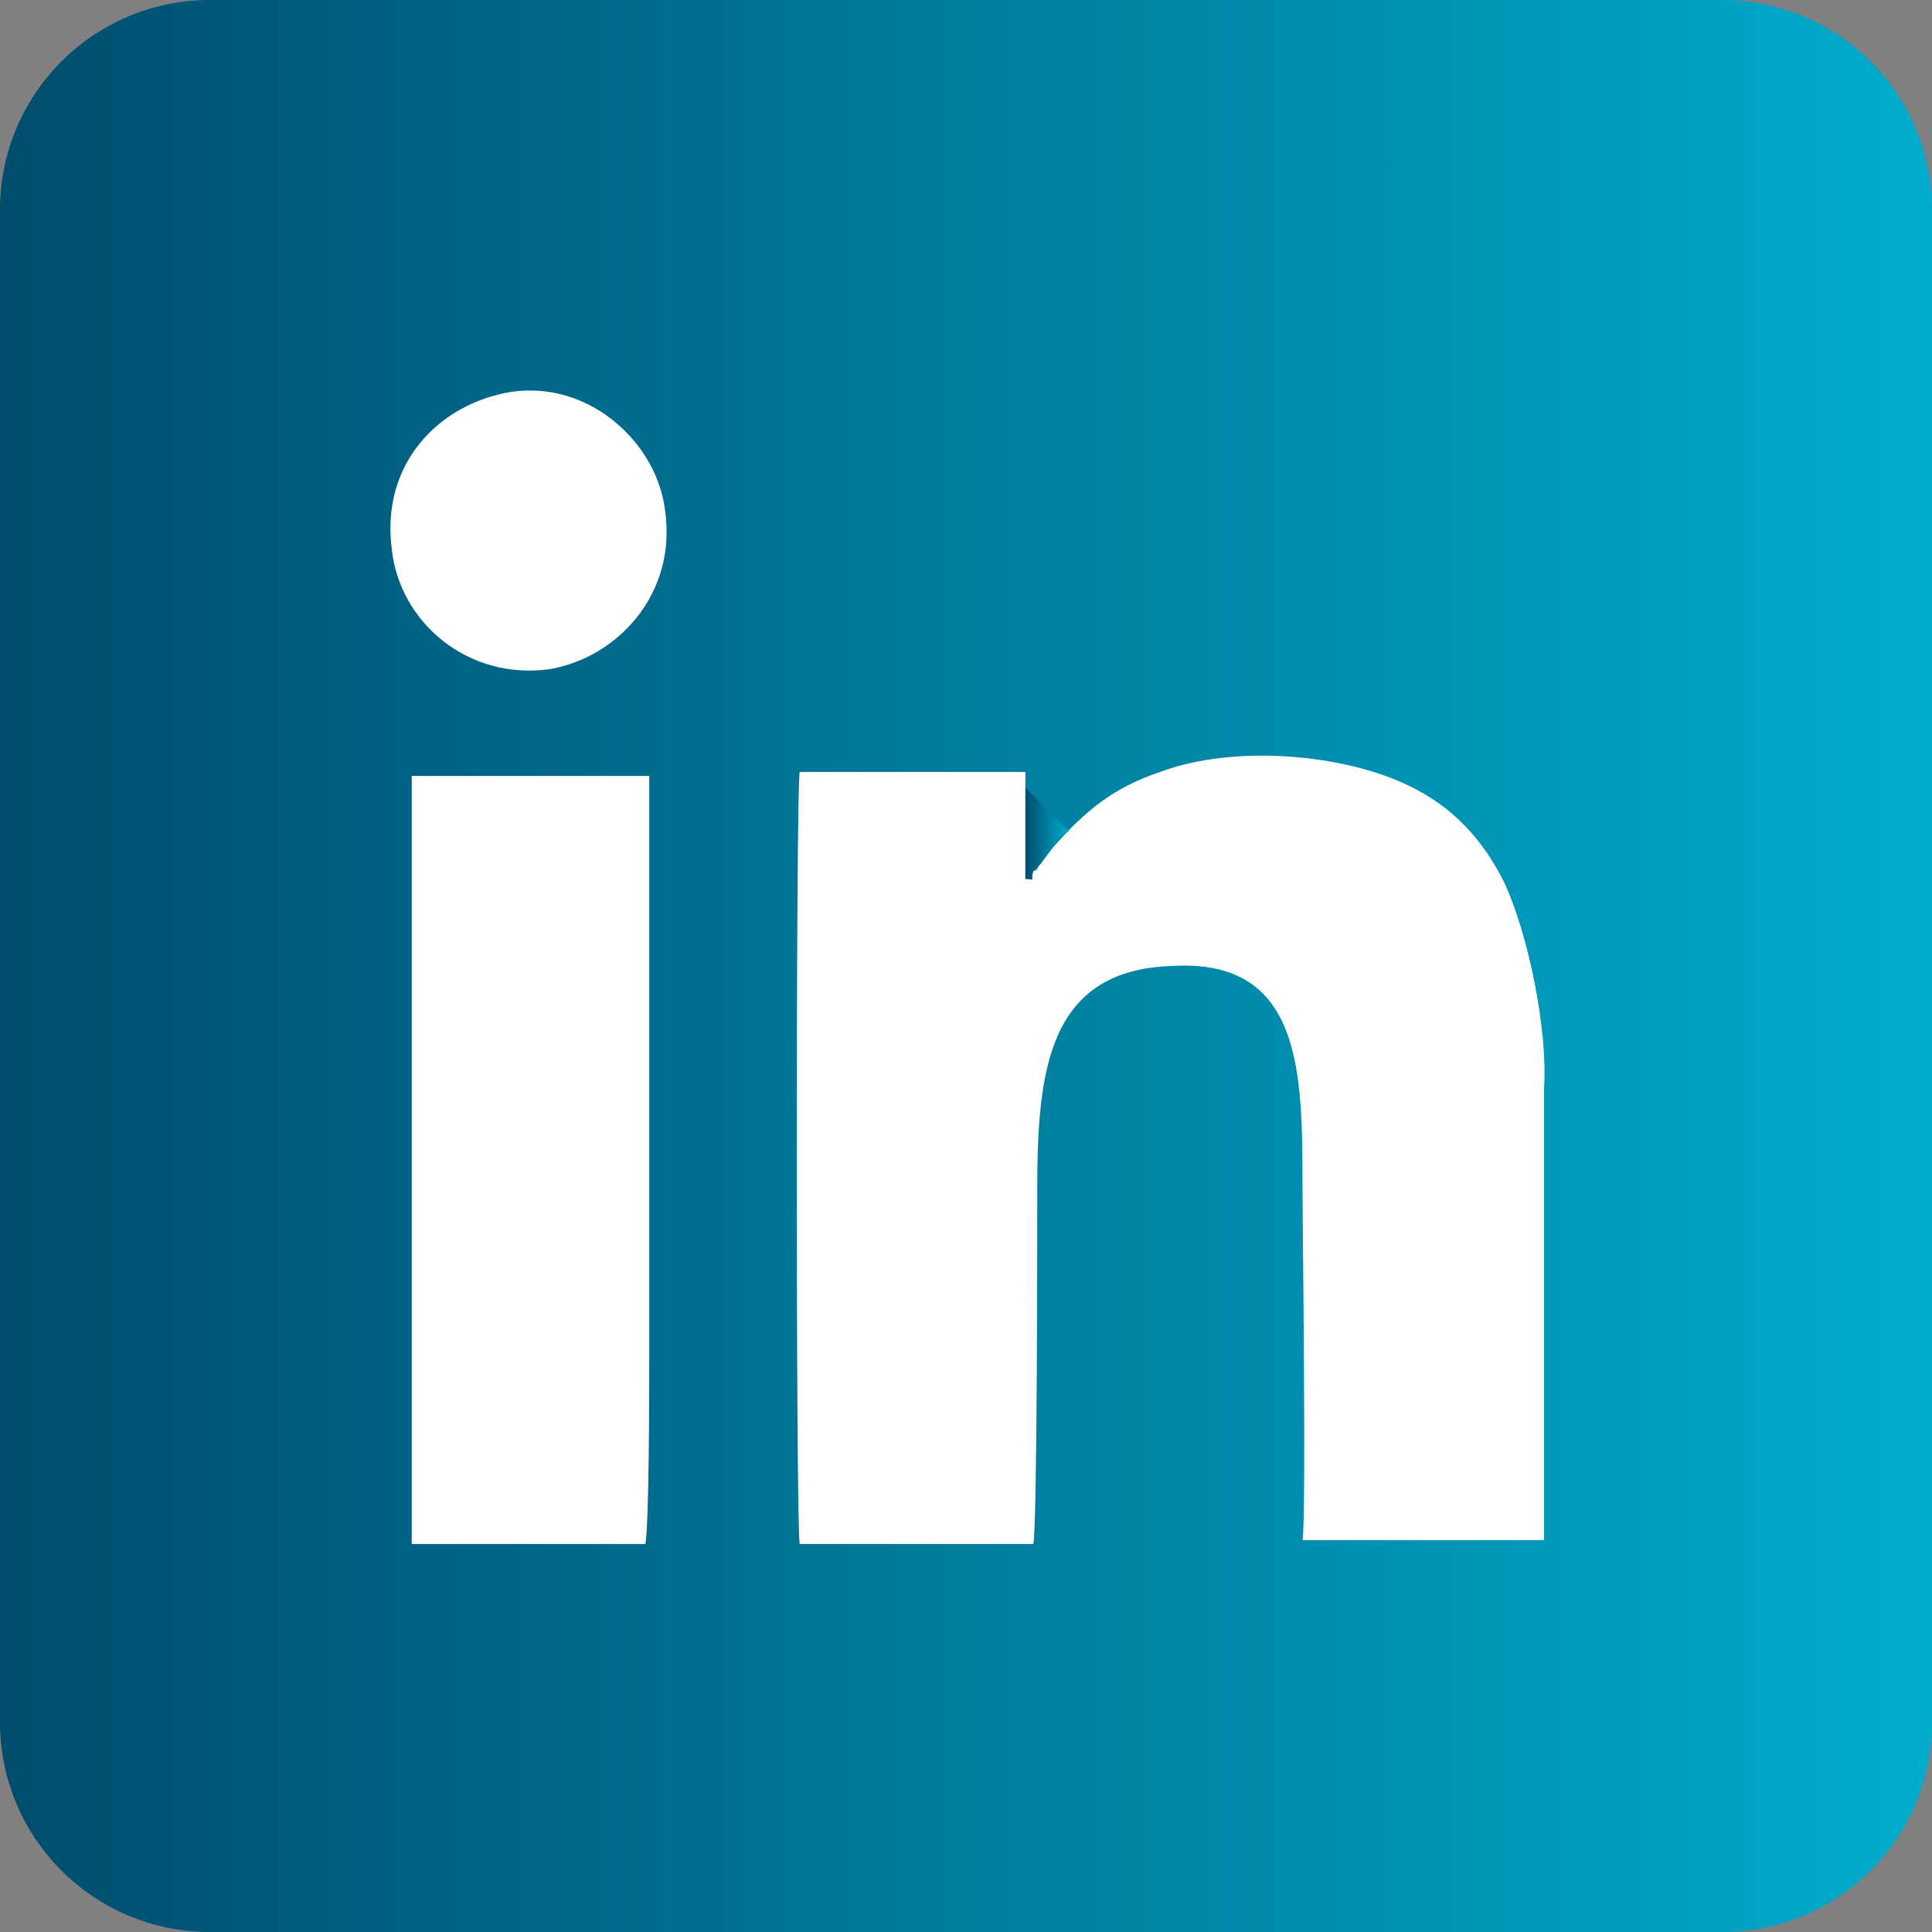 <svg width="36" height="36" viewBox="0 0 36 36" fill="none" xmlns="http://www.w3.org/2000/svg">
<rect x="0" y="0" width="36" height="36" fill="#808080" stroke="none"/>
<path d="M32.09 0H3.91C1.75 0 0 1.75 0 3.91V32.09C0 34.249 1.75 36 3.91 36H32.09C34.249 36 36 34.249 36 32.09V3.91C36 1.75 34.249 0 32.09 0Z" fill="url(#paint0_linear_20_147)"/>
<path fill-rule="evenodd" clip-rule="evenodd" d="M24.27 28.697H28.77V20.287C28.844 19.18 28.475 17.41 28.033 16.451C27.516 15.418 26.779 14.754 25.598 14.385C24.418 14.016 22.795 13.943 21.615 14.385C20.73 14.68 20.213 15.123 19.623 15.787C19.549 15.861 19.475 15.934 19.402 16.082C19.328 16.156 19.328 16.23 19.254 16.23C19.18 16.451 19.328 16.377 19.107 16.377V14.385H14.902C14.828 14.607 14.828 28.549 14.902 28.77H19.254C19.328 28.475 19.328 22.869 19.328 22.131C19.328 19.918 19.549 18.074 21.836 18C24.27 17.852 24.27 19.992 24.27 22.131C24.27 22.648 24.344 28.328 24.27 28.697ZM9.516 7.303C8.188 7.525 7.082 8.631 7.303 10.254C7.451 11.582 8.705 12.688 10.254 12.467C11.508 12.246 12.615 11.066 12.393 9.516C12.246 8.262 10.992 7.082 9.516 7.303ZM7.672 28.77H12.025C12.098 28.402 12.098 25.746 12.098 25.156C12.098 21.689 12.098 17.926 12.098 14.459H7.672V28.77Z" fill="white"/>
<path fill-rule="evenodd" clip-rule="evenodd" d="M19.918 15.492L19.107 14.68V16.377C19.328 16.377 19.18 16.451 19.254 16.229L19.402 16.082L19.623 15.787C19.697 15.639 19.77 15.565 19.918 15.492Z" fill="url(#paint1_linear_20_147)"/>
<defs>
<linearGradient id="paint0_linear_20_147" x1="0" y1="18" x2="36" y2="18" gradientUnits="userSpaceOnUse">
<stop stop-color="#004D6E"/>
<stop offset="1" stop-color="#00ACCC"/>
</linearGradient>
<linearGradient id="paint1_linear_20_147" x1="19.107" y1="15.534" x2="19.918" y2="15.534" gradientUnits="userSpaceOnUse">
<stop stop-color="#004D6E"/>
<stop offset="1" stop-color="#00ACCC"/>
</linearGradient>
</defs>
</svg>
